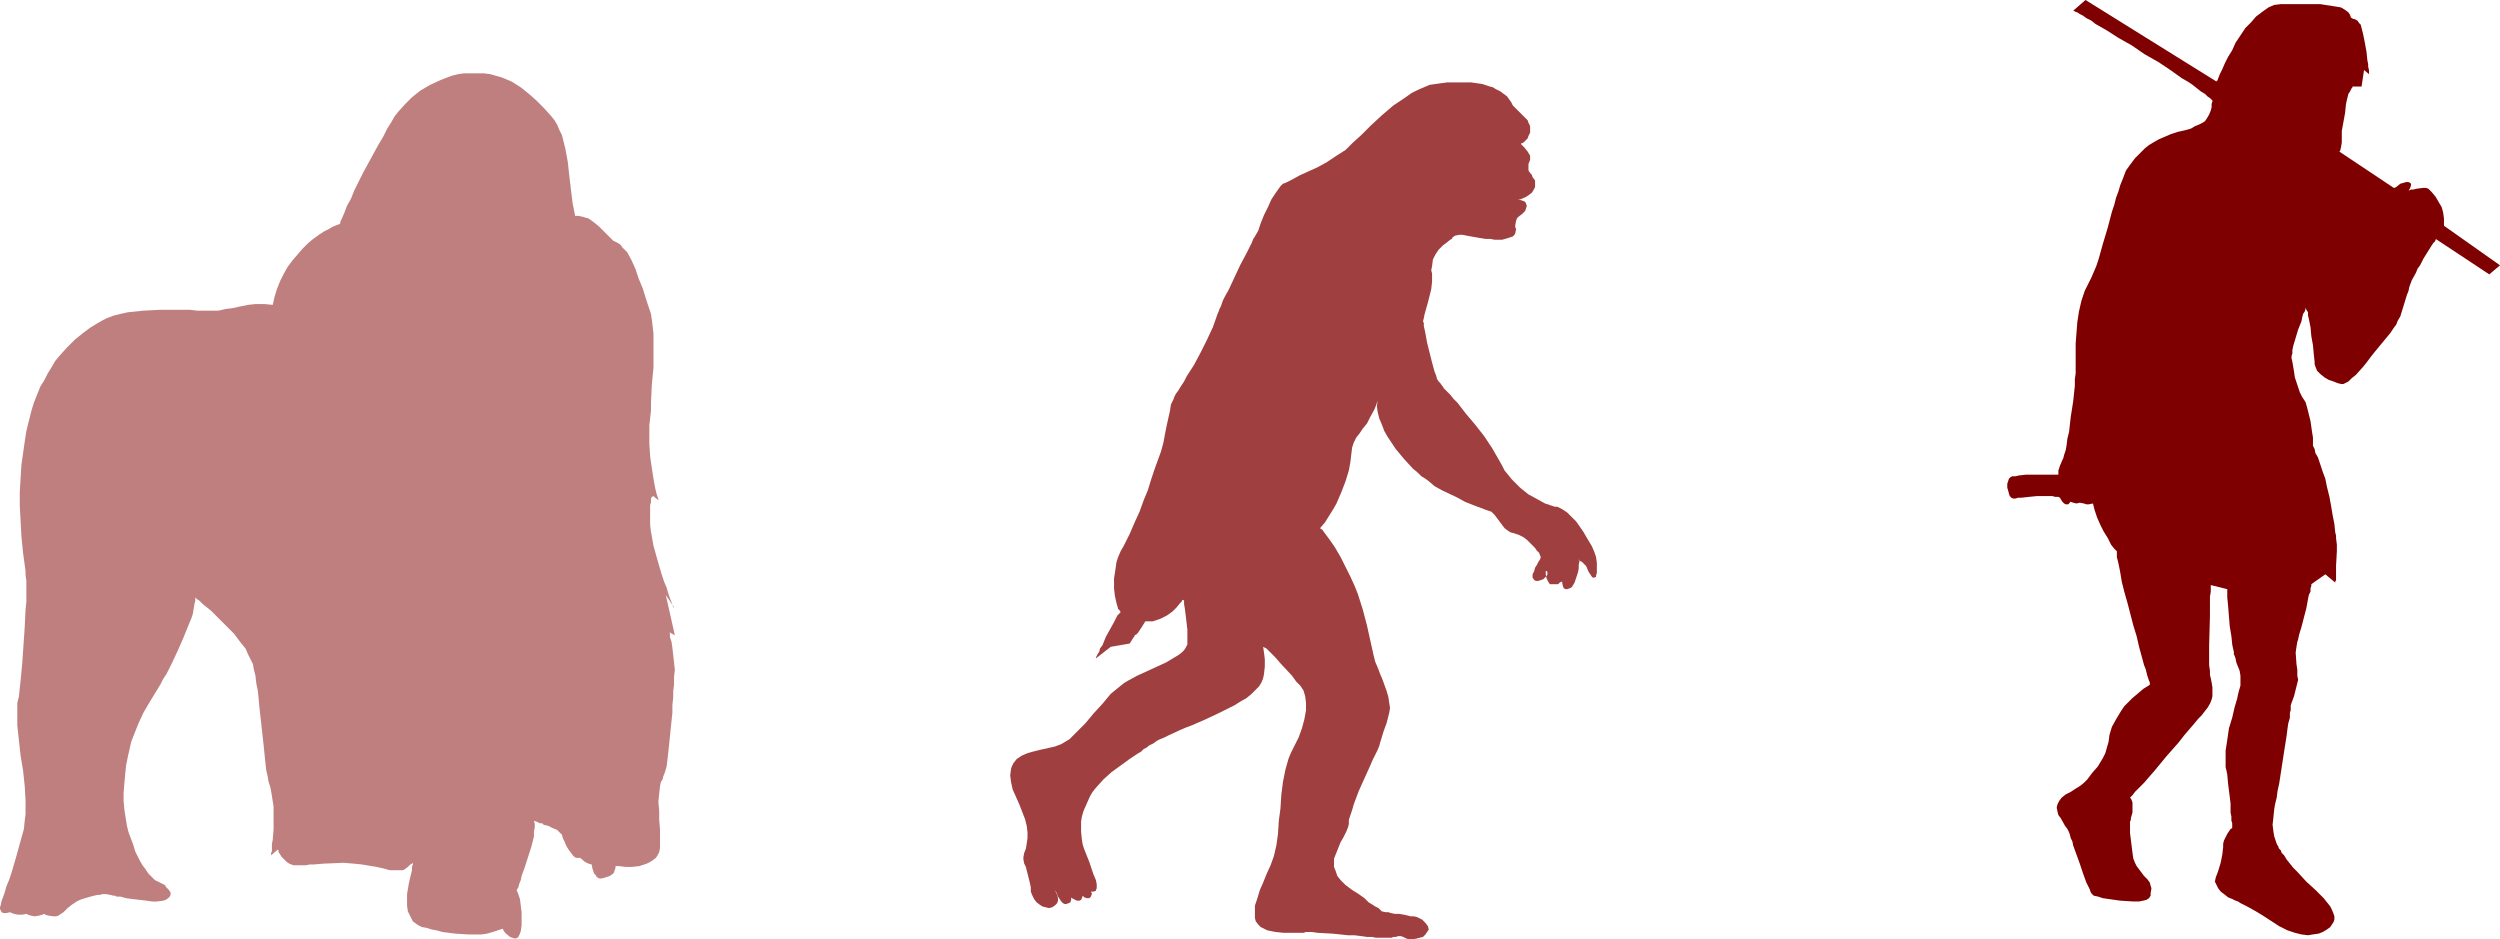 <?xml version="1.0" encoding="UTF-8" standalone="no"?>
<svg
   version="1.0"
   width="129.724mm"
   height="48.746mm"
   id="svg6"
   sodipodi:docname="Biology - Evolution.wmf"
   xmlns:inkscape="http://www.inkscape.org/namespaces/inkscape"
   xmlns:sodipodi="http://sodipodi.sourceforge.net/DTD/sodipodi-0.dtd"
   xmlns="http://www.w3.org/2000/svg"
   xmlns:svg="http://www.w3.org/2000/svg">
  <sodipodi:namedview
     id="namedview6"
     pagecolor="#ffffff"
     bordercolor="#000000"
     borderopacity="0.25"
     inkscape:showpageshadow="2"
     inkscape:pageopacity="0.0"
     inkscape:pagecheckerboard="0"
     inkscape:deskcolor="#d1d1d1"
     inkscape:document-units="mm" />
  <defs
     id="defs1">
    <pattern
       id="WMFhbasepattern"
       patternUnits="userSpaceOnUse"
       width="6"
       height="6"
       x="0"
       y="0" />
  </defs>
  <path
     style="fill:#9f3f3f;fill-opacity:1;fill-rule:evenodd;stroke:none"
     d="m 224.624,121.855 h 0.808 0.646 l 1.454,-0.485 1.293,-0.646 1.131,-0.808 0.808,-0.808 0.646,-0.808 0.323,-0.323 0.162,-0.323 h 0.162 v -0.162 0.162 l 0.162,0.162 v 0.323 0.323 l 0.162,0.97 0.162,1.293 0.323,2.747 v 1.293 1.131 0.485 l -0.323,0.646 -0.323,0.485 -0.485,0.485 -0.646,0.485 -0.808,0.485 -1.616,0.97 -1.778,0.808 -2.101,0.97 -1.778,0.808 -1.778,0.97 -0.808,0.485 -0.808,0.646 -1.778,1.455 -1.616,1.939 -1.778,1.939 -1.616,1.939 -1.616,1.616 -0.808,0.808 -0.646,0.646 -0.808,0.485 -0.808,0.485 -1.293,0.485 -1.454,0.323 -1.454,0.323 -1.293,0.323 -1.131,0.323 -1.131,0.485 -0.97,0.646 -0.646,0.808 -0.323,0.646 -0.162,0.485 -0.162,1.293 0.162,1.293 0.323,1.455 1.293,2.909 1.131,2.909 0.323,1.293 0.162,1.293 v 1.131 l -0.162,1.131 -0.162,0.97 -0.323,0.808 -0.162,0.808 v 0.485 l 0.162,0.808 0.323,0.646 0.323,1.293 0.323,1.293 0.162,0.646 0.162,0.808 v 0.808 l 0.323,0.808 0.323,0.646 0.485,0.646 0.646,0.485 0.485,0.323 0.646,0.162 0.646,0.162 0.646,-0.162 0.485,-0.323 0.485,-0.485 0.162,-0.485 v -0.485 l -0.162,-0.646 -0.485,-0.97 0.323,0.485 0.162,0.323 0.162,0.485 0.323,0.485 0.323,0.485 0.323,0.323 0.323,0.162 h 0.323 l 0.485,-0.162 0.323,-0.162 0.162,-0.485 v -0.485 l 0.162,0.162 0.323,0.162 0.646,0.323 h 0.485 l 0.323,-0.162 0.162,-0.323 0.162,-0.485 0.323,0.323 0.485,0.162 h 0.485 l 0.323,-0.323 0.162,-0.485 v -0.162 l -0.162,-0.323 h 0.485 l 0.485,-0.162 v -0.162 l 0.162,-0.323 v -0.323 -0.485 l -0.162,-0.808 -0.485,-1.131 -0.808,-2.424 -0.97,-2.424 -0.323,-0.97 -0.162,-0.97 -0.162,-1.616 v -0.97 -0.97 l 0.162,-0.97 0.323,-1.131 0.646,-1.455 0.646,-1.455 0.485,-0.808 0.646,-0.808 1.454,-1.616 1.616,-1.455 1.778,-1.293 1.778,-1.293 1.454,-0.97 0.808,-0.485 0.485,-0.485 0.646,-0.323 0.323,-0.323 0.323,-0.162 0.646,-0.323 0.646,-0.485 0.646,-0.323 0.808,-0.323 0.97,-0.485 2.101,-0.97 1.131,-0.485 1.293,-0.485 2.586,-1.131 2.747,-1.293 2.909,-1.455 1.293,-0.808 1.131,-0.646 0.97,-0.808 0.808,-0.808 0.646,-0.646 0.485,-0.808 0.323,-0.808 0.162,-0.808 0.162,-1.455 v -1.455 l -0.162,-1.293 -0.162,-1.131 0.323,0.162 0.323,0.162 0.808,0.808 0.97,0.97 0.97,1.131 2.262,2.424 0.808,1.131 0.485,0.485 0.323,0.323 0.646,0.97 0.323,1.131 0.162,1.293 v 1.455 l -0.323,1.778 -0.485,1.778 -0.646,1.778 -0.97,1.939 -0.485,0.97 -0.485,1.131 -0.646,2.263 -0.485,2.424 -0.323,2.586 -0.162,2.586 -0.323,2.424 -0.162,2.586 -0.323,2.263 -0.485,2.101 -0.646,1.778 -0.808,1.778 -0.646,1.616 -0.646,1.455 -0.485,1.616 -0.485,1.454 v 1.616 0.808 l 0.162,0.646 0.485,0.646 0.485,0.485 0.646,0.323 0.646,0.323 1.616,0.323 1.616,0.162 h 1.616 1.616 0.646 l 0.485,-0.162 h 1.131 l 1.131,0.162 2.909,0.162 1.616,0.162 1.454,0.162 h 1.293 l 1.293,0.162 1.131,0.162 h 0.97 l 0.808,0.162 h 0.646 0.646 1.131 0.646 l 0.323,-0.162 h 0.485 l 0.485,-0.162 h 0.485 l 0.485,0.162 0.646,0.323 0.485,0.162 h 0.646 l 0.808,-0.162 0.646,-0.162 0.646,-0.162 0.485,-0.485 0.323,-0.485 0.323,-0.485 -0.162,-0.646 -0.485,-0.646 -0.646,-0.646 -0.323,-0.162 -0.646,-0.323 -0.646,-0.162 h -0.646 l -1.293,-0.323 -0.97,-0.162 h -0.808 l -0.808,-0.162 -0.485,-0.162 h -0.485 l -0.808,-0.162 -0.646,-0.646 -0.646,-0.323 -0.485,-0.323 -0.808,-0.485 -0.808,-0.808 -1.131,-0.808 -1.293,-0.808 -1.293,-0.97 -0.97,-0.97 -0.646,-0.808 -0.323,-0.97 -0.323,-0.808 v -0.808 -0.808 l 0.323,-0.808 0.646,-1.616 0.323,-0.808 0.485,-0.808 0.646,-1.293 0.323,-0.808 0.162,-0.646 v -0.808 l 0.323,-0.97 0.323,-0.97 0.323,-1.131 0.97,-2.586 2.262,-5.01 0.485,-1.131 0.485,-0.97 0.485,-0.97 0.323,-0.808 0.162,-0.646 0.162,-0.485 0.485,-1.616 0.646,-1.778 0.485,-1.939 0.162,-0.97 -0.162,-0.97 -0.162,-1.131 -0.323,-1.131 -0.808,-2.263 -0.485,-1.131 -0.485,-1.293 -0.485,-1.131 -0.323,-1.293 -0.646,-2.909 -0.646,-2.909 -0.808,-3.071 -0.97,-3.071 -0.646,-1.616 -0.808,-1.778 -1.939,-3.879 -1.131,-1.939 -1.131,-1.616 -0.485,-0.646 -0.485,-0.646 -0.323,-0.485 -0.485,-0.323 0.97,-1.131 0.808,-1.293 0.808,-1.293 0.646,-1.131 0.97,-2.263 0.808,-2.101 0.646,-2.101 0.323,-1.778 0.162,-1.455 0.162,-1.293 0.323,-0.97 0.485,-0.97 0.646,-0.808 0.646,-0.97 0.808,-0.97 0.646,-1.293 0.808,-1.455 0.323,-0.808 0.323,-0.97 -0.162,1.131 0.162,1.131 0.323,1.293 0.485,1.131 0.485,1.293 0.646,1.131 1.616,2.424 1.616,1.939 1.778,1.939 0.808,0.646 0.808,0.808 0.808,0.485 0.646,0.485 1.131,0.97 1.454,0.808 3.07,1.455 1.454,0.808 1.616,0.646 1.293,0.485 1.293,0.485 0.485,0.162 0.485,0.162 0.646,0.646 0.485,0.646 0.97,1.293 0.485,0.646 0.646,0.485 0.485,0.323 0.646,0.162 0.97,0.323 0.97,0.485 0.646,0.485 0.646,0.646 0.97,0.97 0.323,0.485 0.485,0.485 0.162,0.485 0.162,0.323 -0.162,0.485 -0.323,0.485 -0.323,0.646 -0.323,0.485 -0.162,0.646 -0.323,0.646 v 0.646 l 0.323,0.485 0.323,0.162 h 0.485 l 0.485,-0.162 0.485,-0.162 0.323,-0.323 0.323,-0.323 0.162,-0.323 v -0.323 -0.162 l -0.162,-0.162 h -0.162 v 0.323 0.323 l 0.162,0.808 0.162,0.323 0.162,0.323 0.323,0.485 h 0.485 0.646 0.485 l 0.323,-0.323 0.323,-0.162 h 0.162 v 0.323 l 0.162,0.646 0.162,0.323 0.323,0.162 h 0.323 l 0.485,-0.162 0.323,-0.162 0.162,-0.162 0.485,-0.808 0.323,-0.97 0.323,-0.97 0.162,-0.808 v -0.808 l 0.162,-0.646 v -0.162 l -0.162,-0.162 v 0.162 h 0.162 l 0.162,0.162 0.323,0.162 0.485,0.485 0.323,0.323 0.485,1.131 0.323,0.485 0.323,0.485 0.162,0.162 h 0.323 l 0.323,-0.162 v -0.162 l 0.162,-0.646 v -0.808 -1.131 l -0.162,-1.131 -0.323,-0.97 -0.485,-1.131 -0.485,-0.808 -0.485,-0.808 -0.646,-1.131 -1.454,-2.101 -0.97,-0.97 -0.808,-0.808 -0.97,-0.646 -0.97,-0.485 h -0.485 l -0.485,-0.162 -1.454,-0.485 -1.454,-0.808 -1.778,-0.97 -1.616,-1.293 -1.616,-1.616 -1.454,-1.778 -0.485,-0.97 -0.646,-1.131 -1.293,-2.263 -1.616,-2.424 -1.778,-2.263 -1.778,-2.101 -1.616,-2.101 -0.808,-0.808 -0.646,-0.808 -0.646,-0.646 -0.646,-0.646 -0.162,-0.323 -0.162,-0.162 -0.323,-0.485 -0.323,-0.323 -0.323,-0.485 -0.162,-0.646 -0.323,-0.808 -0.485,-1.778 -0.485,-1.939 -0.485,-1.939 -0.323,-1.778 -0.162,-0.808 -0.162,-0.646 v -0.646 l -0.162,-0.323 0.162,-0.646 0.162,-0.808 0.323,-1.131 0.323,-1.131 0.323,-1.293 0.323,-1.293 0.162,-1.455 v -1.616 l -0.162,-0.646 0.162,-0.808 0.162,-1.293 0.485,-0.97 0.646,-0.97 0.808,-0.808 0.646,-0.485 0.808,-0.646 0.323,-0.162 0.162,-0.323 0.485,-0.323 0.808,-0.162 h 0.646 l 0.808,0.162 1.778,0.323 1.939,0.323 h 0.97 l 0.808,0.162 h 1.454 l 1.131,-0.323 0.485,-0.162 0.485,-0.162 0.323,-0.323 0.162,-0.323 0.162,-0.808 -0.162,-0.323 v -0.485 l 0.162,-0.808 0.162,-0.485 0.323,-0.323 0.646,-0.485 0.646,-0.646 0.162,-0.485 0.162,-0.485 -0.162,-0.485 -0.162,-0.323 -0.323,-0.162 -0.485,-0.162 -0.646,-0.162 h -0.323 0.162 0.323 0.323 l 1.131,-0.485 0.485,-0.323 0.646,-0.485 0.323,-0.485 0.323,-0.646 v -0.485 -0.323 -0.485 l -0.485,-0.646 -0.162,-0.485 -0.323,-0.323 -0.323,-0.485 v -0.485 -0.808 l 0.323,-0.808 v -0.323 -0.485 l -0.485,-0.808 -0.646,-0.808 -0.485,-0.485 -0.162,-0.162 v -0.162 0 h 0.162 l 0.323,-0.162 0.162,-0.162 0.323,-0.323 0.323,-0.323 0.162,-0.485 0.323,-0.646 v -0.808 -0.485 l -0.323,-0.646 -0.162,-0.485 -0.485,-0.485 -0.485,-0.485 -0.646,-0.646 -0.646,-0.646 -0.646,-0.646 -0.323,-0.646 -0.808,-1.131 -0.646,-0.485 -0.646,-0.485 -0.97,-0.485 -0.485,-0.323 -0.646,-0.162 -1.454,-0.485 -1.131,-0.162 -1.131,-0.162 h -1.131 -1.131 -1.131 -1.131 l -1.293,0.162 -1.131,0.162 -1.131,0.162 -1.131,0.485 -1.131,0.485 -1.293,0.646 -1.131,0.808 -2.424,1.616 -2.262,1.939 -2.101,1.939 -1.939,1.939 -1.616,1.455 -1.454,1.455 -1.778,1.131 -1.939,1.293 -1.778,0.97 -1.778,0.808 -1.778,0.808 -1.454,0.808 -1.293,0.646 -0.485,0.162 -0.485,0.485 -0.808,1.131 -0.97,1.455 -0.646,1.455 -0.808,1.616 -0.646,1.616 -0.485,1.455 -0.646,1.131 -0.323,0.485 -0.323,0.808 -0.485,0.97 -0.485,0.97 -1.293,2.424 -1.131,2.424 -1.131,2.424 -0.646,1.131 -0.485,0.97 -0.323,0.97 -0.323,0.646 -0.162,0.485 -0.162,0.323 -0.97,2.747 -1.131,2.424 -1.293,2.586 -1.293,2.424 -1.454,2.263 -0.485,0.97 -0.646,0.97 -0.485,0.808 -0.485,0.646 -0.323,0.646 -0.162,0.485 -0.485,0.97 -0.162,1.131 -0.323,1.455 -0.323,1.455 -0.323,1.616 -0.323,1.778 -0.485,1.778 -0.646,1.778 -0.646,1.778 -0.646,1.939 -0.646,2.101 -0.808,1.939 -0.808,2.263 -0.97,2.101 -0.97,2.263 -1.131,2.263 -0.646,1.131 -0.485,1.131 -0.323,0.97 -0.162,1.131 -0.323,2.101 v 1.939 l 0.162,1.455 0.323,1.455 0.323,1.131 0.323,0.323 0.162,0.323 -0.323,0.323 -0.323,0.323 -0.323,0.646 -0.323,0.646 -0.808,1.455 -0.808,1.455 -0.646,1.616 -0.485,0.646 -0.162,0.646 -0.323,0.485 -0.162,0.323 -0.162,0.323 v 0.162 l 2.909,-2.263 3.717,-0.646 0.808,-1.293 0.162,-0.162 v -0.162 l 0.323,-0.162 0.323,-0.323 0.323,-0.485 0.323,-0.485 z"
     id="path1" />
  <path
     style="fill:#7f0000;fill-opacity:1;fill-rule:evenodd;stroke:none"
     d="m 433.572,114.744 v 1.293 l -0.162,0.97 v 1.131 1.293 1.293 l -0.162,5.98 v 2.586 1.131 l 0.162,1.131 v 0.808 l 0.162,0.646 0.162,0.808 0.162,0.97 v 0.808 0.97 l -0.162,0.646 -0.323,0.808 -0.485,0.808 -0.646,0.808 -0.485,0.646 -0.646,0.646 -0.808,0.97 -0.97,1.131 -0.97,1.131 -1.131,1.455 -2.424,2.747 -2.262,2.747 -1.131,1.293 -0.97,1.131 -0.97,0.97 -0.808,0.808 -0.485,0.646 -0.485,0.485 0.162,0.162 0.162,0.323 0.162,0.485 v 0.646 1.293 l -0.323,1.131 v 0.323 l -0.162,0.323 v 1.131 1.131 l 0.162,1.293 0.162,1.293 0.162,1.293 0.162,1.131 0.323,0.808 0.323,0.646 0.485,0.646 0.97,1.293 0.646,0.646 0.485,0.646 0.162,0.646 0.162,0.485 -0.162,0.97 v 0.485 l -0.323,0.485 -0.485,0.323 -0.646,0.162 -0.808,0.162 h -1.131 l -2.586,-0.162 -2.262,-0.323 -1.131,-0.162 -0.97,-0.323 -0.808,-0.162 -0.485,-0.485 -0.162,-0.323 -0.162,-0.485 -0.323,-0.646 -0.323,-0.646 -0.646,-1.778 -0.646,-1.939 -0.646,-1.778 -0.646,-1.778 -0.162,-0.808 -0.323,-0.646 -0.162,-0.646 -0.162,-0.485 -0.323,-0.646 -0.485,-0.646 -0.808,-1.454 -0.485,-0.646 -0.162,-0.646 -0.162,-0.808 0.162,-0.646 0.323,-0.646 0.485,-0.646 0.808,-0.646 0.97,-0.485 0.97,-0.646 0.808,-0.485 0.808,-0.646 0.646,-0.646 0.97,-1.293 1.131,-1.293 0.485,-0.808 0.485,-0.808 0.485,-0.97 0.323,-1.131 0.323,-1.131 0.162,-1.293 0.485,-1.616 0.808,-1.455 0.485,-0.808 0.485,-0.808 0.646,-0.97 0.808,-0.808 0.808,-0.808 0.97,-0.808 1.131,-0.97 1.293,-0.808 v -0.162 -0.323 l -0.162,-0.323 -0.162,-0.485 -0.162,-0.485 -0.162,-0.646 -0.162,-0.646 -0.323,-0.808 -0.485,-1.778 -0.485,-1.778 -0.485,-2.101 -0.646,-2.101 -1.131,-4.364 -0.646,-2.263 -0.485,-1.939 -0.323,-1.939 -0.323,-1.616 -0.323,-1.293 v -0.646 -0.485 l -0.162,-0.162 -0.323,-0.323 -0.646,-0.808 -0.646,-1.293 -0.808,-1.293 -0.646,-1.293 -0.646,-1.454 -0.485,-1.455 -0.323,-1.293 -0.808,0.162 h -0.485 l -0.485,-0.162 -0.808,-0.162 -0.646,0.162 -0.646,-0.162 -0.485,-0.162 h -0.162 v 0 0.162 l -0.162,0.162 -0.162,0.162 h -0.162 -0.323 l -0.323,-0.162 -0.323,-0.323 -0.323,-0.485 -0.162,-0.323 -0.323,-0.162 h -0.646 l -0.485,-0.162 h -1.454 -1.616 l -1.616,0.162 -1.454,0.162 h -0.646 l -0.485,0.162 h -0.485 l -0.323,-0.162 -0.323,-0.323 -0.162,-0.485 -0.162,-0.646 -0.162,-0.485 v -0.808 l 0.162,-0.485 0.162,-0.485 0.323,-0.323 0.323,-0.162 h 0.646 l 0.646,-0.162 1.454,-0.162 h 1.778 3.717 0.323 0.485 v -0.162 -0.323 -0.323 l 0.323,-0.97 0.485,-1.131 0.162,-0.323 0.162,-0.646 0.323,-0.97 0.162,-0.97 0.162,-1.293 0.323,-1.293 0.323,-2.909 0.485,-3.071 0.323,-3.071 v -1.293 l 0.162,-1.131 V 72.079 71.109 69.332 67.392 l 0.162,-2.101 0.162,-2.101 0.323,-2.101 0.485,-2.101 0.646,-1.939 0.808,-1.616 0.485,-0.97 0.485,-1.131 0.485,-1.131 0.485,-1.455 0.808,-2.909 0.97,-3.232 0.808,-3.071 0.485,-1.455 0.323,-1.293 0.485,-1.293 0.323,-1.131 0.323,-0.808 0.323,-0.808 0.485,-1.293 0.808,-1.131 0.97,-1.293 1.293,-1.293 0.646,-0.646 0.808,-0.646 0.808,-0.485 1.131,-0.646 1.131,-0.485 1.131,-0.485 1.454,-0.485 1.454,-0.323 1.131,-0.323 0.808,-0.485 0.808,-0.323 0.646,-0.323 0.485,-0.323 0.323,-0.485 0.485,-0.808 0.323,-0.808 0.162,-0.646 v -0.646 l 0.162,-0.485 v -0.162 l -0.162,-0.162 -0.323,-0.323 -0.485,-0.323 -0.485,-0.485 -0.808,-0.485 -0.808,-0.646 -0.808,-0.646 -0.97,-0.646 -1.131,-0.646 -2.262,-1.616 -2.424,-1.616 -2.586,-1.455 -2.586,-1.778 -2.586,-1.455 -2.262,-1.455 -2.262,-1.293 -0.808,-0.646 -0.97,-0.485 -0.646,-0.485 -0.646,-0.323 -0.485,-0.323 -0.485,-0.162 -0.162,-0.162 h -0.162 L 409.009,0 434.704,16 v -0.162 h 0.162 l 0.162,-0.485 0.323,-0.808 0.485,-0.97 0.485,-1.131 0.646,-1.293 0.808,-1.293 0.646,-1.455 0.97,-1.455 0.97,-1.455 1.131,-1.131 0.97,-1.131 1.293,-0.97 1.131,-0.808 1.131,-0.485 1.293,-0.162 h 1.131 2.586 1.616 1.454 0.97 l 0.97,0.162 2.101,0.323 0.97,0.162 0.808,0.485 0.646,0.485 0.323,0.485 0.162,0.485 0.162,0.162 0.323,0.162 h 0.162 l 0.323,0.162 0.323,0.162 0.323,0.485 0.323,0.323 0.162,0.646 0.162,0.646 0.162,0.646 0.323,1.616 0.323,1.778 0.162,1.616 0.162,0.808 v 0.485 l 0.162,0.646 v 0.323 0.323 0.162 l -0.97,-0.808 -0.485,3.232 h -1.778 v 0.162 l -0.162,0.162 -0.162,0.323 -0.162,0.323 -0.323,0.485 -0.162,0.646 -0.162,0.646 -0.162,0.808 -0.162,1.616 -0.323,1.778 -0.323,1.778 v 0.646 0.646 0.97 l -0.162,0.97 -0.162,0.646 -0.162,0.162 v 0 l 10.666,7.111 h 0.162 l 0.323,-0.162 0.808,-0.646 1.131,-0.323 h 0.485 l 0.323,0.162 0.162,0.162 v 0.323 l -0.162,0.485 -0.162,0.323 -0.162,0.162 h 0.162 l 0.323,-0.162 h 0.485 l 0.646,-0.162 1.293,-0.162 h 0.485 l 0.485,0.162 0.323,0.323 0.323,0.323 0.808,0.97 0.646,1.131 0.485,0.808 0.162,0.485 0.162,0.646 0.162,1.131 v 0.646 0.323 0.485 l 10.989,7.757 -2.101,1.778 -10.504,-6.949 v 0.162 l -0.162,0.323 -0.323,0.323 -0.323,0.485 -1.616,2.586 -0.646,1.293 -0.485,0.646 -0.323,0.808 -0.808,1.455 -0.485,1.293 -0.162,0.808 -0.323,0.808 -0.646,2.101 -0.646,2.101 -0.485,0.808 -0.323,0.808 -0.485,0.646 -0.646,0.97 -3.07,3.717 -0.646,0.808 -0.485,0.646 -0.485,0.646 -0.646,0.808 -1.454,1.616 -0.808,0.646 -0.646,0.646 -0.646,0.323 -0.323,0.162 h -0.485 l -0.646,-0.162 -0.808,-0.323 -0.97,-0.323 -0.808,-0.485 -0.808,-0.646 -0.646,-0.646 -0.323,-0.808 -0.162,-0.485 v -0.485 l -0.162,-1.455 -0.162,-1.778 -0.323,-1.778 -0.162,-1.778 -0.323,-1.616 -0.162,-0.646 v -0.646 l -0.323,-0.485 -0.162,-0.485 v 0.162 0.162 l -0.162,0.485 -0.323,0.485 -0.162,0.646 -0.162,0.808 -0.646,1.616 -0.485,1.616 -0.485,1.616 -0.162,0.808 v 0.646 l -0.162,0.485 v 0.485 l 0.162,0.646 0.162,0.97 0.162,0.97 0.162,1.131 0.646,1.939 0.323,0.97 0.485,0.97 0.646,0.97 0.323,1.131 0.646,2.586 0.162,1.131 0.162,1.131 0.162,0.97 v 0.485 0.485 0.646 l 0.323,0.646 0.162,0.808 0.485,0.808 0.323,0.97 0.646,1.939 0.485,1.293 0.323,1.616 0.485,1.939 0.323,1.778 0.323,1.939 0.323,1.616 0.162,1.616 0.162,0.646 v 0.485 l 0.162,1.293 v 1.293 l -0.162,2.909 v 1.293 0.97 0.485 l -0.162,0.323 v 0.162 l -1.939,-1.616 -2.747,1.939 v 0.162 0.162 l -0.162,0.485 v 0.646 l -0.323,0.646 -0.162,0.808 -0.323,1.778 -0.97,3.717 -0.485,1.616 -0.162,0.808 -0.162,0.485 -0.162,0.97 -0.162,1.131 0.162,2.263 0.162,1.131 v 1.131 l 0.162,0.808 -0.162,0.646 -0.323,1.293 -0.323,1.293 -0.485,1.293 -0.162,0.485 v 0.485 0.485 l -0.162,0.485 v 0.97 l -0.323,1.131 -0.162,1.131 -0.162,1.293 -0.485,3.071 -0.97,6.303 -0.323,1.454 -0.162,1.293 -0.323,1.293 -0.162,0.97 -0.162,1.616 -0.162,1.454 0.162,1.293 0.162,0.97 0.323,0.97 0.162,0.485 0.162,0.323 0.162,0.162 v 0 0.162 l 0.162,0.323 0.323,0.323 0.162,0.485 0.485,0.485 0.485,0.808 0.646,0.808 0.646,0.808 0.808,0.808 1.778,1.939 1.778,1.616 0.808,0.808 0.808,0.808 0.646,0.808 0.646,0.808 0.323,0.646 0.323,0.808 0.162,0.485 v 0.646 l -0.162,0.485 -0.323,0.485 -0.323,0.485 -0.646,0.485 -0.808,0.485 -0.808,0.323 -1.131,0.162 -0.97,0.162 -1.293,-0.162 -1.293,-0.323 -1.454,-0.485 -1.616,-0.808 -3.232,-2.101 -1.616,-0.97 -1.454,-0.808 -1.293,-0.646 -0.485,-0.323 -0.485,-0.162 -0.646,-0.323 -0.808,-0.323 -0.808,-0.646 -0.646,-0.485 -0.485,-0.646 -0.323,-0.646 -0.323,-0.646 0.162,-0.808 0.485,-1.293 0.485,-1.616 0.323,-1.616 0.162,-1.454 v -0.646 l 0.162,-0.646 0.646,-1.293 0.323,-0.485 0.323,-0.485 0.323,-0.162 v -0.162 -0.323 -0.485 l -0.162,-0.485 v -0.808 l -0.162,-0.808 v -1.778 l -0.485,-3.879 -0.162,-1.778 -0.162,-0.808 -0.162,-0.646 v -0.646 -0.808 -0.808 -0.97 l 0.323,-2.101 0.323,-2.263 0.646,-2.101 0.485,-2.101 0.485,-1.616 0.162,-0.808 0.162,-0.646 0.323,-1.131 v -0.97 -0.97 l -0.162,-0.97 -0.323,-0.808 -0.323,-0.808 -0.162,-0.808 -0.162,-0.485 -0.162,-0.323 v -0.485 l -0.162,-0.646 -0.162,-0.808 -0.162,-1.616 -0.323,-1.939 -0.323,-4.04 -0.162,-1.616 v -1.616 z"
     id="path2" />
  <path
     style="fill:#7f0000;fill-opacity:1;fill-rule:evenodd;stroke:none"
     d="m 418.544,60.281 v 0.646 l 0.162,0.646 v 1.778 l 0.162,1.939 0.162,2.101 v 1.939 l 0.162,1.778 v 1.455 l -0.162,0.323 v 0.323 0.485 l -0.162,0.162 -0.485,0.323 -0.485,0.162 h -0.162 l -2.747,11.151 V 85.331 l -0.162,-0.323 v -0.646 -0.808 l -0.162,-1.778 v -1.616 l 0.162,-0.808 0.162,-1.131 0.162,-1.455 0.162,-1.455 0.646,-3.071 0.323,-1.293 0.162,-0.97 0.323,-0.485 0.162,-0.646 0.323,-1.455 0.646,-3.232 0.162,-1.455 0.162,-1.293 0.162,-0.485 v -0.323 z"
     id="path3" />
  <path
     style="fill:#7f0000;fill-opacity:1;fill-rule:evenodd;stroke:none"
     d="m 467.508,39.757 -4.848,-3.717 v 0.323 l 0.162,0.323 v 0.323 l 0.162,0.97 v 1.293 l 0.162,2.747 -0.162,1.455 -0.162,1.131 -0.162,0.97 -0.323,0.808 -0.162,0.808 -0.162,0.646 -0.485,1.131 v 0.485 0.485 0.323 0.323 l 0.162,0.97 0.323,2.263 0.162,1.131 0.162,0.808 v 0.485 0.323 l 0.162,0.162 v 0 -0.162 l 0.485,-0.323 0.485,-0.646 0.808,-0.646 1.454,-1.778 0.485,-0.97 0.485,-0.646 0.323,-0.97 0.162,-0.808 0.162,-0.97 v -0.97 l -0.323,-1.778 v -0.808 l -0.323,-0.646 v -0.646 -0.808 l 0.323,-1.616 0.162,-0.646 0.162,-0.646 0.162,-0.323 z"
     id="path4" />
  <path
     style="fill:#bf7f7f;fill-opacity:1;fill-rule:evenodd;stroke:none"
     d="m 112.797,42.342 -0.485,-2.424 -0.323,-2.586 -0.323,-2.747 -0.323,-2.909 -0.485,-2.586 -0.323,-1.293 -0.323,-1.293 -0.485,-0.97 -0.485,-1.131 -0.485,-0.808 -0.646,-0.808 -1.454,-1.616 -1.454,-1.455 -1.454,-1.293 -1.616,-1.293 -1.778,-1.131 -1.939,-0.808 -1.131,-0.323 -1.131,-0.323 -1.293,-0.162 h -1.293 -1.293 -1.293 l -1.131,0.162 -1.293,0.323 -2.101,0.808 -2.101,0.97 -1.939,1.131 -1.616,1.293 -1.454,1.455 -1.293,1.455 -0.646,0.808 -0.646,1.131 -0.808,1.293 -0.808,1.616 -0.97,1.616 -0.97,1.778 -1.939,3.555 -1.778,3.555 -0.646,1.616 -0.808,1.455 -0.485,1.293 -0.485,1.131 -0.323,0.646 v 0.323 l -0.162,0.162 -0.485,0.162 -0.808,0.323 -0.808,0.485 -0.97,0.485 -0.97,0.646 -1.131,0.808 -0.97,0.808 -1.131,1.131 -0.97,1.131 -0.97,1.131 -0.97,1.293 -0.808,1.455 -0.646,1.293 -0.646,1.616 -0.485,1.616 -0.323,1.455 -1.616,-0.162 h -1.778 l -1.454,0.162 -1.616,0.323 -1.454,0.323 -1.293,0.162 -1.454,0.323 h -1.293 -0.808 -0.97 -1.131 l -1.293,-0.162 h -1.293 -4.686 l -3.232,0.162 -3.07,0.323 -1.454,0.323 -1.293,0.323 -1.293,0.485 -0.97,0.485 -1.131,0.646 -1.293,0.808 -1.293,0.97 -1.616,1.293 -1.454,1.455 -1.616,1.778 -0.808,0.97 -0.646,1.131 L 9.373,73.21 8.726,74.503 7.918,75.796 7.272,77.412 6.626,79.028 6.141,80.644 5.656,82.584 5.171,84.523 4.848,86.624 4.525,88.887 4.202,91.149 4.04,93.735 3.878,96.482 v 2.747 l 0.162,2.909 0.162,3.071 0.323,3.232 0.485,3.555 v 0.808 l 0.162,1.131 v 4.04 l -0.162,1.616 -0.162,3.394 -0.485,7.111 -0.323,3.394 -0.162,1.455 -0.162,1.616 -0.323,1.293 v 1.455 2.909 l 0.323,3.071 0.323,2.909 0.485,2.909 0.323,3.071 0.162,2.747 v 2.747 l -0.162,1.293 -0.162,1.616 -0.808,2.909 -0.808,2.909 -0.808,2.747 -0.485,1.454 -0.485,1.131 -0.323,1.131 -0.323,0.97 -0.323,0.808 -0.162,0.808 L 0,177.935 v 0.323 l 0.162,0.323 0.162,0.323 0.323,0.162 H 1.293 l 0.646,-0.162 0.808,0.323 0.808,0.162 h 0.808 l 0.808,-0.162 0.323,0.162 0.485,0.162 0.808,0.162 0.97,-0.162 0.485,-0.162 0.485,-0.162 0.162,0.162 0.485,0.162 1.131,0.162 h 0.485 l 0.485,-0.162 0.485,-0.323 0.485,-0.323 0.808,-0.808 0.808,-0.646 0.97,-0.646 0.646,-0.323 0.485,-0.162 0.485,-0.162 1.131,-0.323 1.293,-0.323 h 0.485 l 0.485,-0.162 h 0.808 l 0.808,0.162 0.646,0.162 h 0.162 v 0 h 0.162 l 0.162,0.162 h 0.323 0.485 l 1.131,0.323 1.293,0.162 2.747,0.323 1.131,0.162 h 0.808 l 1.293,-0.162 0.485,-0.162 0.485,-0.323 0.323,-0.323 0.162,-0.323 v -0.485 l -0.323,-0.485 -0.485,-0.485 -0.323,-0.485 -0.97,-0.485 -0.97,-0.485 -0.485,-0.485 -0.485,-0.485 -0.323,-0.323 -0.323,-0.485 -0.323,-0.485 -0.485,-0.646 -0.485,-0.808 -0.485,-0.97 -0.485,-0.97 -0.323,-1.131 -0.485,-1.293 -0.485,-1.293 -0.323,-1.293 -0.485,-3.071 -0.162,-1.778 v -1.616 l 0.162,-1.939 0.162,-1.778 0.162,-1.616 0.323,-1.616 0.323,-1.454 0.323,-1.455 0.485,-1.293 0.97,-2.424 0.97,-2.101 1.131,-1.939 2.262,-3.717 0.485,-0.97 0.646,-0.97 1.131,-2.263 1.131,-2.424 1.131,-2.586 0.97,-2.424 0.485,-1.131 0.323,-0.97 0.162,-0.97 0.162,-0.97 0.162,-0.646 v -0.646 l 0.323,0.323 0.485,0.323 0.646,0.646 0.808,0.646 0.808,0.646 0.808,0.808 1.778,1.778 1.939,1.939 1.454,1.939 0.808,0.97 0.485,1.131 0.485,0.97 0.485,0.97 0.162,0.97 0.323,1.293 0.162,1.455 0.323,1.616 0.323,3.394 0.808,7.273 0.162,1.616 0.162,1.616 0.162,1.455 0.323,1.455 0.162,0.97 0.323,0.97 0.162,0.808 0.162,0.97 0.323,2.101 v 2.263 2.101 l -0.162,2.101 -0.162,0.808 v 0.808 0.646 l -0.162,0.323 v 0.323 0.162 l 1.293,-1.131 0.162,0.162 v 0.323 l 0.323,0.485 0.323,0.485 0.485,0.485 0.485,0.485 0.485,0.323 0.808,0.323 h 0.485 1.131 0.808 l 0.808,-0.162 h 0.808 l 1.939,-0.162 3.878,-0.162 1.939,0.162 1.616,0.162 2.909,0.485 1.454,0.323 1.131,0.323 h 1.131 0.808 0.646 l 0.323,-0.162 0.646,-0.485 0.485,-0.485 0.323,-0.162 0.162,-0.162 v 0.162 0.162 l -0.162,0.485 v 0.646 l -0.323,1.293 -0.323,1.454 -0.162,0.97 -0.162,0.97 v 1.131 1.131 l 0.162,1.131 0.485,0.97 0.485,0.97 0.646,0.485 0.485,0.323 0.646,0.323 0.97,0.162 0.97,0.323 0.97,0.162 1.131,0.323 2.586,0.323 2.586,0.162 h 2.424 l 1.131,-0.162 1.131,-0.323 0.97,-0.323 0.97,-0.323 0.162,0.323 0.323,0.485 0.97,0.808 0.485,0.162 0.485,0.162 0.485,-0.162 0.162,-0.162 0.162,-0.323 0.162,-0.323 0.162,-0.485 0.162,-1.131 v -1.131 -1.455 l -0.162,-1.293 -0.162,-1.293 -0.323,-0.97 -0.323,-0.808 0.323,-0.485 0.162,-0.646 0.323,-0.808 0.162,-0.808 0.646,-1.778 1.293,-4.04 0.485,-1.939 v -0.97 l 0.162,-0.808 v -0.646 l -0.162,-0.646 0.485,0.162 0.646,0.323 h 0.485 l 0.323,0.323 0.808,0.162 0.97,0.485 0.808,0.323 0.485,0.485 0.485,0.485 0.162,0.646 0.323,0.646 0.323,0.808 0.485,0.808 0.485,0.646 0.485,0.646 0.485,0.323 h 0.808 l 0.97,0.808 0.646,0.323 0.646,0.162 0.162,0.808 0.323,0.97 0.323,0.323 0.162,0.323 0.485,0.323 h 0.485 l 0.646,-0.162 0.485,-0.162 0.485,-0.162 0.485,-0.323 0.323,-0.323 0.162,-0.485 0.162,-0.485 v -0.323 h 0.323 0.323 l 1.293,0.162 h 1.293 l 1.454,-0.162 1.454,-0.485 0.646,-0.323 0.485,-0.323 0.646,-0.485 0.323,-0.485 0.323,-0.646 0.162,-0.808 v -1.778 -1.778 l -0.162,-1.939 v -1.778 l -0.162,-1.778 0.162,-1.616 0.162,-1.455 0.162,-0.808 0.323,-0.485 0.162,-0.646 0.323,-0.808 0.323,-1.131 0.162,-1.293 0.162,-1.455 0.162,-1.455 0.323,-3.232 0.323,-3.071 v -1.455 l 0.162,-1.616 v -1.131 l 0.162,-1.293 v -0.808 -0.808 l 0.162,-1.293 -0.162,-1.455 -0.323,-2.909 -0.162,-1.131 -0.323,-0.97 v -0.485 -0.323 l -0.162,-0.162 v 0 l 1.131,0.646 -1.778,-7.919 1.616,2.424 h -0.162 l -0.162,-0.485 -0.162,-0.485 -0.323,-0.808 -0.323,-0.97 -0.323,-1.131 -0.485,-1.131 -0.485,-1.455 -0.808,-2.747 -0.808,-2.909 -0.485,-2.747 -0.162,-1.293 v -1.293 -0.97 -0.808 -0.808 l 0.162,-0.485 V 98.098 97.775 l 0.162,-0.323 0.323,-0.162 v 0 l 0.162,0.162 0.808,0.646 v 0 -0.162 l -0.162,-0.485 -0.162,-0.485 -0.162,-0.646 -0.162,-0.646 -0.323,-1.778 -0.323,-2.101 -0.323,-2.263 -0.162,-2.424 v -2.424 -1.293 l 0.162,-1.455 0.162,-1.455 v -1.616 l 0.162,-3.394 0.323,-3.394 V 68.685 67.069 65.453 l -0.162,-1.455 -0.162,-1.293 -0.162,-1.131 -0.323,-0.97 -0.646,-1.939 -0.646,-2.101 -0.808,-1.939 -0.646,-1.939 -0.808,-1.778 -0.808,-1.455 -0.485,-0.485 -0.485,-0.485 -0.323,-0.485 -0.485,-0.323 -0.97,-0.485 -0.808,-0.808 -0.97,-0.97 -0.97,-0.97 -0.97,-0.808 -1.131,-0.808 -0.646,-0.162 -0.485,-0.162 -0.808,-0.162 z"
     id="path5" />
  <path
     style="fill:#bf7f7f;fill-opacity:1;fill-rule:evenodd;stroke:none"
     d="m 103.101,142.865 v -0.646 l -0.162,-0.97 v -1.131 l 0.162,-1.293 0.162,-2.747 0.323,-2.747 0.323,-2.747 0.162,-1.131 0.162,-1.131 0.162,-0.808 v -0.808 l 0.162,-0.323 v -0.162 l -1.939,0.323 2.101,-3.232 h -0.162 l -0.162,-0.162 -0.323,-0.162 -0.485,-0.162 -0.162,-0.323 -0.323,-0.485 -0.162,-0.646 0.162,-0.808 0.162,-0.808 0.323,-0.485 0.485,-0.485 0.162,-0.323 0.162,-0.323 -0.162,-0.646 v -0.323 l -0.162,-0.485 -0.808,-2.101 -0.323,-0.97 -0.485,-0.97 -0.323,-0.808 -0.162,-0.646 -0.162,-0.485 -0.162,-0.162 -2.101,-7.919 0.646,4.687 -1.454,-0.646 1.454,7.111 -2.586,-4.04 -0.485,2.263 v 0.162 0.162 0.323 l -0.162,0.485 -0.162,1.131 -0.162,2.747 -0.162,1.293 v 1.455 0.323 0.485 l -0.162,0.162 -0.323,0.162 -0.485,0.162 h -0.808 l -0.162,-0.162 h -0.162 v 0.162 0.162 l 0.162,0.162 v 0.323 l 0.162,0.97 0.323,1.131 0.323,1.455 0.485,1.455 0.485,1.778 0.485,1.939 1.293,3.717 0.808,1.778 0.646,1.778 0.808,1.616 0.97,1.455 0.808,1.293 z"
     id="path6" />
</svg>
